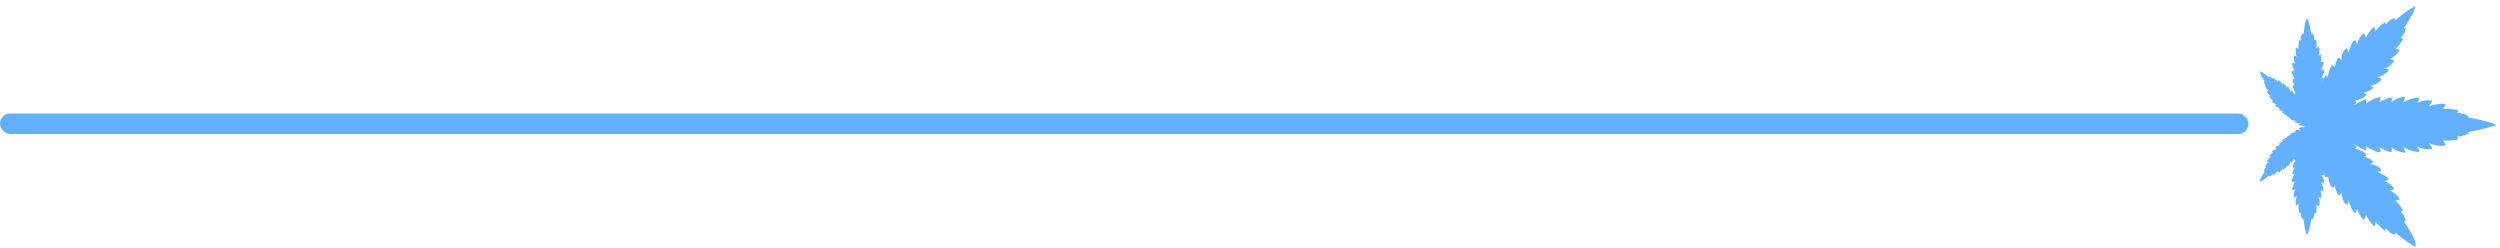 <?xml version="1.0" encoding="UTF-8"?> <svg xmlns="http://www.w3.org/2000/svg" id="Layer_1" version="1.1" viewBox="0 0 1000 99"><defs><style> .st0, .st1 { fill: #63b0ff; } .st1 { fill-rule: evenodd; } </style></defs><rect id="SEPERATOR_RECTANGLE" class="st0" y="45.4" width="899.4" height="8.2" rx="4.1" ry="4.1"></rect><path id="WEED_ICON_YEEEAAAA" class="st1" d="M966.2,97.2c-.3-1.1-.7-2.2-1.3-3.2-1-1.8-2.1-3.6-3.3-5.3-.1-.3.8,0,.7-.2-.2-1-.5-2-1.1-2.8-.2-.3-.8-.8-.8-1-.1-.3.7-.2.8-.3.2-.3-1.2-2.2-1.5-2.5-.5-.6-1.6-1.8-1.6-1.8,0,0,.2,0,.4,0,.4,0,.9,0,1.3-.3.3-.4-1.5-2.1-1.8-2.3-.7-.5-1.4-1-2.2-1.4,1.3-.3,2.6.1,1.3-1.4-.9-1-2-1.8-3.2-2.2,0-.2.1-.1.2-.2.5,0,1-.2,1.4-.5.2-.5-2.6-2.2-3.1-2.4-.5-.2-1.1-.4-1.5-.7.4-.1,1.9,0,1.6-.7-.4-1.3-3.1-2.3-4.4-2.3.2-.4,1.1-.5,1.1-1,0-.8-3-2-3.8-2,.3-.4,1.4-.1,1-1-.4-.9-3.3-2.1-4.4-2.1.3-.4.9-.7.4-1.2-.3-.3-.9-.2-.8-.7,0,0,4.7,3,4.9,2.2.1-.5.1-1,0-1.4.3,0,.5.2.7.4.5.3,1,.7,1.6.9.6.3,3.2,1.8,3.5.8l-.6-1.7c.9.5,4.8,2.5,5,1.7.1-.6,0-1.2-.1-1.7,1.5,1.2,3.3,1.9,5.1,2.2,1,0-.3-1.6-.4-2.3,1.1.6,2.2,1.1,3.4,1.5.6.2,2.5.7,2.9.3.4-.4-.9-1.8-.7-2,.5.2.9.4,1.4.6,1.5.5,3,.6,4.5.4.3-.5-1.2-2.1-1.1-2.3,1.9.9,6.5,1.4,6.5.7-.2-.7-.5-1.3-1-1.8.7.1,6.4,0,6.1-.7-.1-.3-.3-.7-.6-.9,1.6,0,3.3-.4,4.7-1.2.1,0,.1-.2,0-.3,0,0,0,0,0,0l-.3-.3c3.4-.5,6.7-1.3,10-2.3.4,0,.8-.3,1.1-.6-.3-.3-.7-.6-1.1-.6-3.3-1-6.6-1.8-10-2.3l.3-.3c0,0,0-.2,0-.3,0,0,0,0,0,0-1.4-.8-3-1.3-4.7-1.2.3-.2.5-.6.6-.9.3-.6-5.5-.8-6.1-.7.4-.5.8-1.2,1-1.8,0-.6-4.6-.2-6.5.7-.1-.2,1.4-1.8,1.1-2.3-1.5-.2-3-.1-4.5.4-.5.2-.9.4-1.4.6-.2-.2,1.1-1.6.7-2-.4-.4-2.3.1-2.9.3-1.2.3-2.4.8-3.4,1.5,0-.7,1.3-2.2.4-2.3-1.9.2-3.7,1-5.1,2.2.2-.5.2-1.1.1-1.7-.2-.8-4.1,1.2-5,1.7l.6-1.7c-.2-.9-2.9.6-3.5.8-.5.3-1.1.6-1.6.9-.2.2-.5.3-.7.4,0-.5,0-1,0-1.4-.2-.8-4.9,2.2-4.9,2.2-.1-.5.5-.4.8-.7.5-.5-.2-.8-.4-1.2,1,0,3.9-1.1,4.4-2.1.4-.8-.7-.5-1-1,.8,0,3.7-1.3,3.8-2,0-.5-.8-.6-1.1-1,1.3,0,4-1,4.4-2.3.2-.7-1.2-.6-1.6-.7.5-.3,1-.5,1.5-.7.5-.2,3.3-1.9,3.1-2.4-.4-.3-.9-.5-1.4-.5-.1,0-.3,0-.2-.2,1.3-.4,2.4-1.2,3.2-2.2,1.3-1.6,0-1.1-1.3-1.4.8-.4,1.5-.9,2.2-1.4.3-.3,2-2,1.8-2.4-.4-.2-.8-.3-1.3-.2-.2,0-.4,0-.4,0,0,0,1.1-1.2,1.6-1.8.3-.3,1.7-2.2,1.5-2.5-.2-.1-1,0-.8-.3,0-.1.6-.7.8-1,.6-.8.9-1.8,1.1-2.8,0-.2-.9.2-.7-.2,1.2-1.7,2.3-3.5,3.3-5.3.6-1,1-2.1,1.3-3.2-.3-.3-2.9,1.5-3.3,1.8-1.7,1.1-3.3,2.4-4.8,3.8,0,0,.2-.8-.2-.8-1.6,0-2.6,1.3-3.5,2.3-.3.1-.1-1-.5-.8-1.4,1-2.7,2.2-3.7,3.6,0,0-.2-1.6-.6-1.7-.6,0-3.2,3.6-3.2,4.5-.1-.7-.4-1.3-.8-1.9-.4-.4-2.5,2.6-2.7,4.2-.4-.2-.5-1.8-1.1-1.5-.9.4-2.2,3.8-2.3,4.9-.4-.1-.5-1.5-.6-1.6-.4-.4-1.2.7-1.4,1-.7,1.1-1,2.4-.9,3.7-.4-.2-.7-1.3-1.2-1-.7.3-1.5,3.3-1.6,4-.2-.3-.3-.5-.4-.8-.4-.5-.7-.1-.9.2-.7,1.2-1.2,2.7-1.3,4.1-.1.2-.6-.7-1.1-.2-.4.4-1.3,3-1.6,3.4-.3.4.8-1.4.9-2.5,0-.1-.1-.3-.2-.3,0,0,0,0,0,0-1.1.2-.3-.2,0-1,.3-.6.7-1.7.1-2.3-.1-.1-.7.6-.9.4.5-1,.9-2,1-3.1,0-.8-.9,0-1.1,0,0,0,0,0,0-.1,0,0,0,0,0-.1,0,0,0-.2,0-.2.1-.5.2-.9.2-1.4,0-.2,0-.5,0-.7,0-.1,0-.2,0-.3,0,0,0-.2,0-.3,0-.1-.2,0-.3,0,0,0-.2,0-.3.1,0,0-.2.1-.3.2h-.1c0,.1,0,.1-.1.2.2-.9.6-2.5.3-3.4-.2-.5-.8.1-1.1.3,0,0,0-1.7,0-2.1,0-.4,0-.8-.1-1.2-.3-.1-.6,0-.8,0,0-.8-.1-1.6-.5-2.3-.3-.4-.3-.4-.7,0-.2-1.6-.6-3.2-1-4.8-.1-.5-.5-2.1-1-1.1-.7,1.6-.9,4.2-1.1,5.9l-.4-.2c-.5.8-.8,1.8-.8,2.8l-.6-.2c-.2,1.2-.3,2.3-.2,3.5-.1-.1-1.1-.8-1.1-.3,0,.6,0,1.3,0,1.9,0,.5.2.9.4,1.4l-1.1-.5c-.2,1.1,0,2.3.5,3.3l-.9-.3c-.5,0-.2,1.1-.1,1.4.2.7.5,1.4.8,2.1l-.8-.3c-.9,0,.3,2.9.9,3.2-.3,0-.5,0-.8,0-.4.1,0,1,0,1.3.2.4.4.9.7,1.3-.2,0-.5,0-.7,0-.4.1.3,1.7.7,2.5.3.5.8.5-.2.9v.7c0-.8-.5-1.6-1.2-2.1l-.3.6c-.2-.8-.6-1.6-1.1-2.2l-.4.6c-.2-.7-.7-1.3-1.3-1.8l-.4.7c0-.4-1.2-2.1-1.6-1.8l-.2.6-1.7-1.6-.2.4c-.3-.4-.8-.7-1.3-.9-.5-.2-.3.3-.5.2-.4-.4-3.4-2.7-3.7-2.4.5,1.4,1.1,2.7,2,3.8,0,.3-.3.1-.2.4,0,.3.1.5.2.8.2.4.8.8.3,1,0,.4,1,1.6,1.3,1.9-.2.1-.7,0-.7.4.5.6,1,1.2,1.7,1.6-.2.1-.7,0-.7.4.4.5.9,1,1.6,1.3l-.5.2c-.3.4,1.5,1.5,1.9,1.4l-.6.2c0,.8,1.2,1.2,1.9,1.3,0,.1-.2.2-.4.3-.2.5,1.2.9,1.6,1,0,.2-.5.1-.3.5.5.5,1.1.9,1.9,1-.6.8,1.3,1,1.4,1.2,0,0-.1.3,0,.4,0,.5,1.7.7,2.1.7-.2.1-.3.3-.4.5.4.3.9.4,1.4.5.4,0,.8,0,1.2,0,0,0-1.4.5-1,.7.8.3,2.5.5,2.8.6,0,0,0,0,0,0,0,0,0,0,0,0-.2.1-2,.3-2.8.6-.4.2,1,.7,1,.7-.4,0-.8,0-1.2,0-.5,0-1,.3-1.4.5,0,.2.2.3.4.5-.4,0-2.1.2-2.1.7,0,.1.1.3,0,.4-.1.2-2,.4-1.4,1.2-.7,0-1.4.4-1.9,1-.2.4.3.2.3.5-.4,0-1.7.5-1.6,1,.1,0,.3.2.4.3-.7,0-1.8.5-1.9,1.3l.6.2c-.4,0-2.2,1-1.9,1.4l.5.2c-.6.3-1.1.7-1.6,1.3,0,.4.5.2.7.4-.7.4-1.2,1-1.7,1.6,0,.4.5.2.7.4-.3.3-1.4,1.5-1.3,1.9.5.1,0,.6-.3,1-.1.2-.2.5-.2.8,0,.3.3,0,.2.4-.9,1.1-1.6,2.4-2,3.8.3.3,3.3-2,3.7-2.4.3,0,0,.4.5.2.5-.2.9-.5,1.3-.9l.2.4,1.7-1.6.2.6c.4.3,1.6-1.4,1.6-1.8l.4.7c.6-.5,1-1.1,1.3-1.8l.4.6c.6-.6,1-1.4,1.1-2.2l.3.6c.7-.5,1.1-1.2,1.1-2.1v.7c1,.4.6.4.3.9-.4.8-1.1,2.4-.7,2.5.2,0,.5,0,.7,0-.2.4-.5.8-.7,1.3-.1.3-.5,1.2,0,1.3.2,0,.5,0,.8,0-.6.3-1.8,3.1-.9,3.2l.8-.3c-.2.7-.6,1.4-.8,2.1,0,.3-.4,1.3.1,1.4l.9-.3c-.5,1-.7,2.1-.5,3.3l1.1-.5c-.2.4-.3.9-.4,1.4,0,.6,0,1.3,0,1.9,0,.5.9-.2,1.1-.3,0,1.2,0,2.3.2,3.5l.6-.2c0,1,.3,1.9.8,2.8l.4-.2c.3,1.7.4,4.3,1.1,5.9.5,1,.8-.6,1-1.1.4-1.6.8-3.2,1-4.8.4.3.4.3.7,0,.4-.7.5-1.5.5-2.3.2.1.5.2.8,0,.1-.4.2-.8.1-1.2,0-.4,0-2.1,0-2.1.4.2.9.9,1.1.3.4-.8,0-2.5-.3-3.4,0,0,0,0,.1,0h.1c0,.1.2.2.3.3,0,0,.2.1.3.1,0,0,.3.1.3,0,0,0,0-.2,0-.3,0,0,0-.2,0-.3,0-.2,0-.5,0-.7,0-.5-.1-.9-.2-1.4,0,0,0-.2,0-.2,0,0,0,0,0-.1,0,0,0,0,0-.1.1-.1,1,.8,1.1,0-.1-1.1-.4-2.2-1-3.1.2-.2.8.5.9.4.6-.6.2-1.7-.1-2.3-.4-.7-1.2-1.1,0-1,.1,0,.3,0,.3-.2,0,0,0,0,0,0,0-1-1.2-2.9-.9-2.5.4.5,1.2,3.1,1.6,3.4.5.5,1-.4,1.1-.2,0,1.4.5,2.9,1.3,4.1.3.4.6.7.9.2,0-.3.2-.6.4-.8,0,.8.9,3.7,1.6,4,.5.2.8-.8,1.2-1,0,1.3.2,2.6.9,3.7.2.3.9,1.3,1.4,1,0,0,.2-1.5.6-1.6,0,1.1,1.4,4.5,2.3,4.9.6.3.7-1.3,1.1-1.5.2,1.6,2.3,4.7,2.7,4.2.4-.6.6-1.2.8-1.9,0,.9,2.6,4.5,3.2,4.5.4,0,.6-1.7.6-1.7,1,1.4,2.3,2.6,3.7,3.6.4.1.1-1,.5-.8,1,1,1.9,2.2,3.5,2.3.4,0,.2-.8.2-.8,1.5,1.4,3.1,2.6,4.8,3.8.4.3,3,2.1,3.3,1.8Z"></path></svg> 